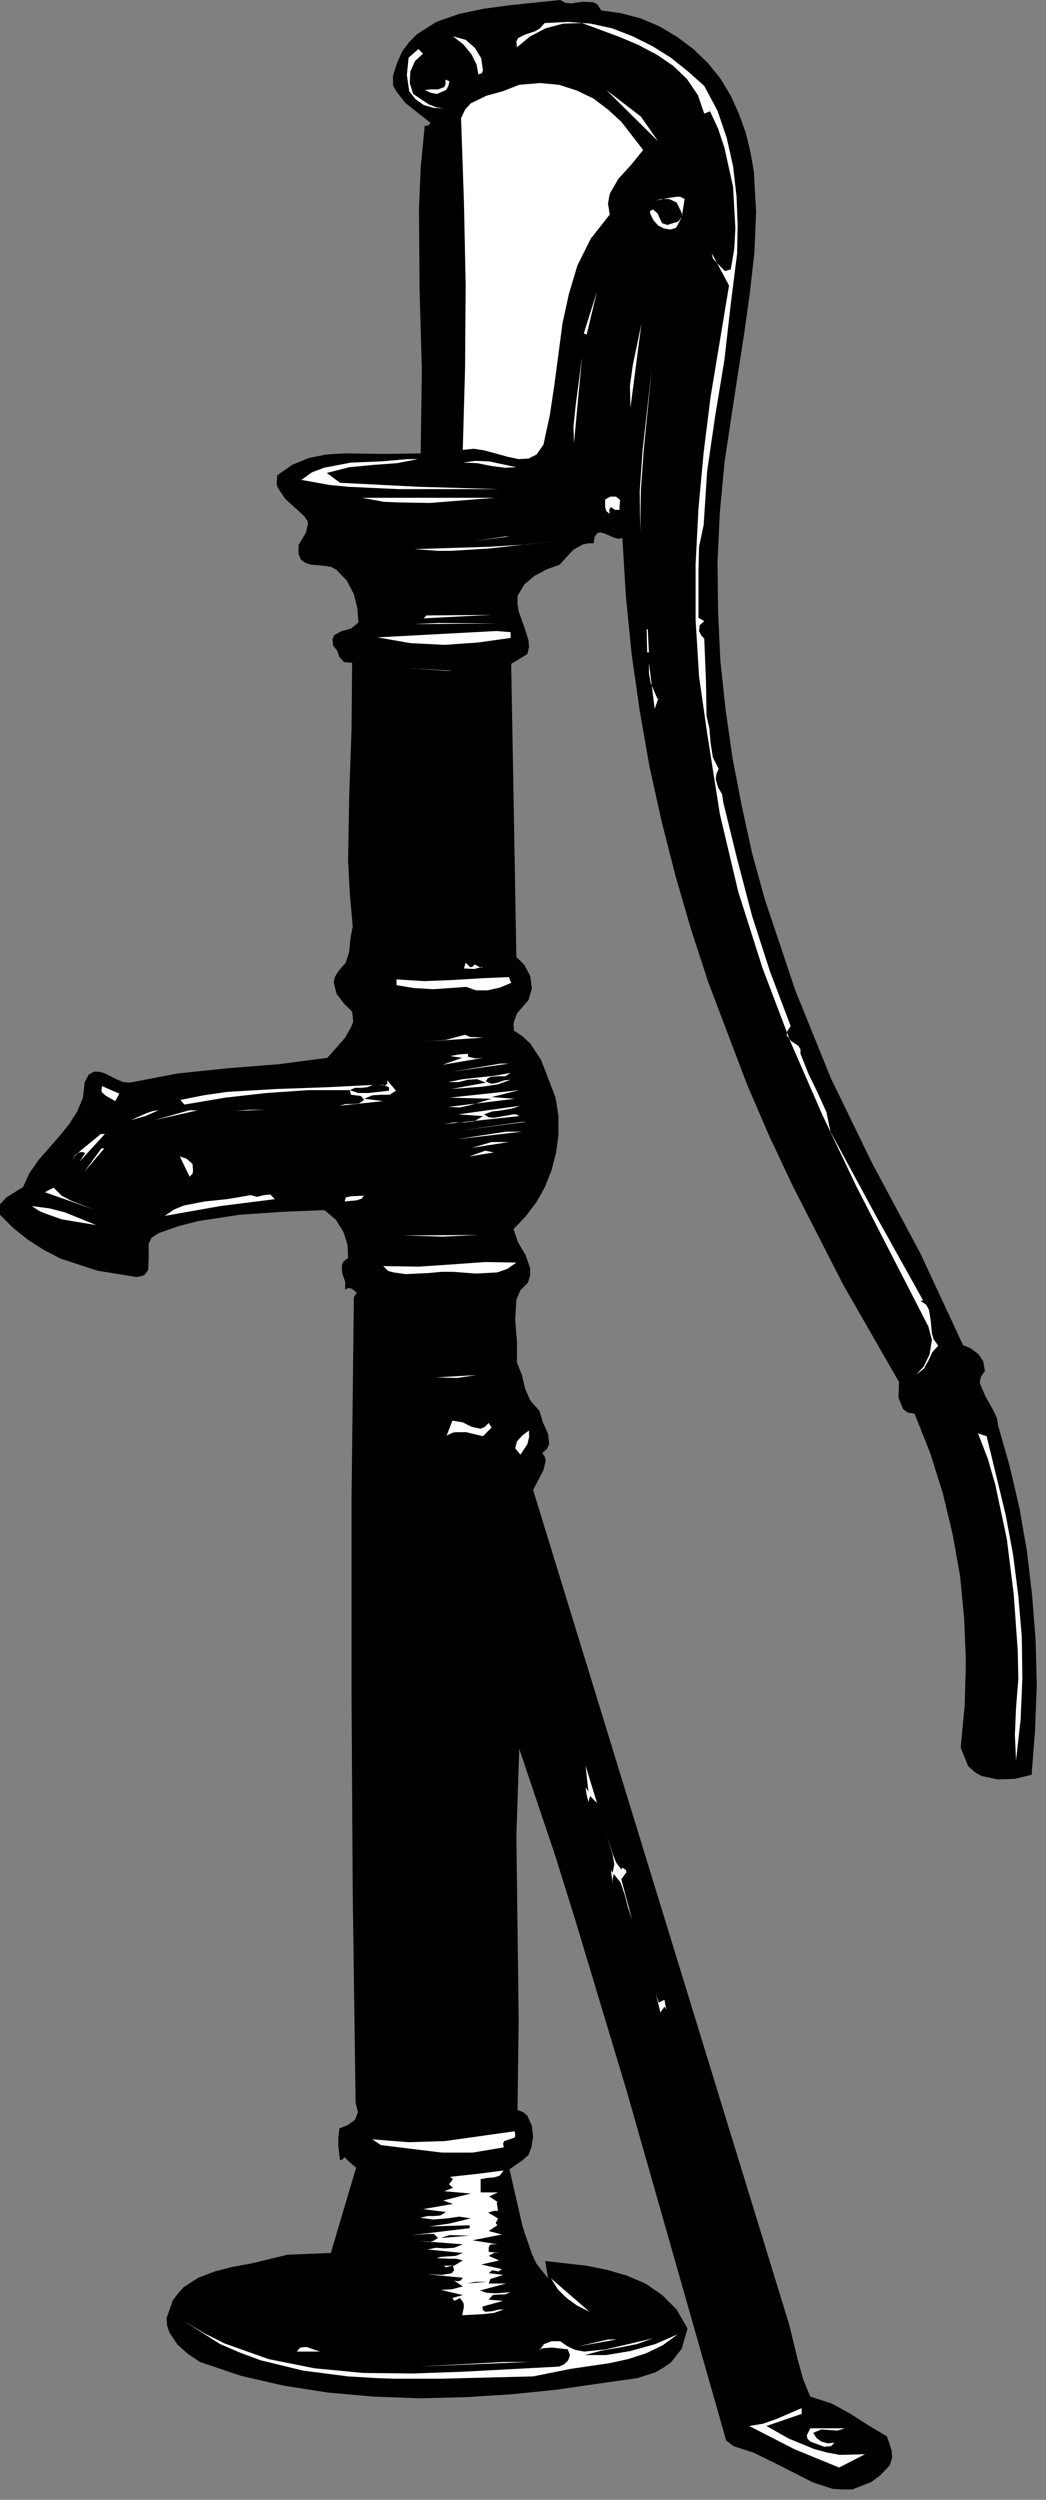 <?xml version="1.0" encoding="UTF-8" standalone="no"?>
<svg
   xmlns:dc="http://purl.org/dc/elements/1.1/"
   xmlns:cc="http://creativecommons.org/ns#"
   xmlns:rdf="http://www.w3.org/1999/02/22-rdf-syntax-ns#"
   xmlns:svg="http://www.w3.org/2000/svg"
   xmlns="http://www.w3.org/2000/svg"
   xmlns:sodipodi="http://sodipodi.sourceforge.net/DTD/sodipodi-0.dtd"
   xmlns:inkscape="http://www.inkscape.org/namespaces/inkscape"
   version="1.0"
   width="31.997mm"
   height="76.429mm"
   id="svg166"
   sodipodi:docname="CC002877.WMF">
  <rect width="100%" height="100%" fill="#808080" stroke="none"/>
  <sodipodi:namedview
     pagecolor="#ffffff"
     bordercolor="#666666"
     borderopacity="1"
     objecttolerance="10"
     gridtolerance="10"
     guidetolerance="10"
     inkscape:pageopacity="0"
     inkscape:pageshadow="2"
     inkscape:window-width="640"
     inkscape:window-height="480"
     id="namedview168" />
  <defs
     id="defs6">
    <clipPath
       clipPathUnits="userSpaceOnUse"
       id="clipWmfPath1">
      <path
         d="M 0,0 L 120.8,0 L 120.8,288.733 L 0,288.733 z"
         id="path2" />
    </clipPath>
    <pattern
       id="WMFhbasepattern"
       patternUnits="userSpaceOnUse"
       width="6"
       height="6"
       x="0"
       y="0" />
  </defs>
  <path
     style="fill:#000000;fill-rule:nonzero;fill-opacity:1;stroke:none;"
     clip-path="url(#clipWmfPath1)"
     d="  M 69.495,1.2   L 71.827,1.533   L 74.092,2.133   L 76.291,3.066   L 78.29,4.266   L 80.156,5.665   L 81.822,7.265   L 83.287,9.065   L 84.487,11.064   L 85.42,13.13   L 86.219,15.33   L 86.752,17.529   L 87.152,19.795   L 87.418,24.461   L 87.219,29.193   L 86.686,33.926   L 86.019,38.658   L 84.62,47.722   L 83.754,53.521   L 83.221,59.253   L 82.954,64.985   L 83.021,70.717   L 83.287,76.382   L 83.887,81.981   L 84.687,87.58   L 85.753,93.112   L 86.952,98.577   L 88.418,103.909   L 91.949,114.44   L 96.08,124.638   L 100.811,134.369   L 106.408,144.833   L 111.339,155.431   L 112.271,155.831   L 113.138,156.497   L 113.671,157.297   L 113.871,158.43   L 113.404,159.097   L 113.271,159.83   L 113.937,161.363   L 114.87,163.029   L 115.27,163.895   L 115.403,164.762   L 116.736,169.428   L 117.868,174.293   L 118.735,179.292   L 119.334,184.424   L 119.734,189.556   L 119.867,194.755   L 119.667,199.954   L 119.268,205.086   L 117.335,205.553   L 115.336,205.619   L 113.471,205.219   L 112.671,204.753   L 111.938,204.086   L 111.072,201.953   L 111.538,196.955   L 111.672,192.022   L 111.472,187.023   L 111.005,182.158   L 110.139,177.292   L 109.007,172.56   L 107.541,167.895   L 105.742,163.362   L 104.942,163.229   L 104.409,162.829   L 103.876,161.496   L 103.943,159.696   L 97.546,148.566   L 91.683,137.102   L 88.951,131.303   L 86.419,125.438   L 81.888,113.507   L 79.889,107.375   L 78.09,101.177   L 76.491,94.911   L 75.092,88.58   L 73.959,82.114   L 73.026,75.583   L 72.36,68.917   L 71.96,62.186   L 71.494,62.252   L 70.961,62.119   L 69.895,61.652   L 69.428,61.519   L 69.095,61.586   L 68.762,61.986   L 68.629,62.786   L 67.963,62.786   L 67.363,62.919   L 66.297,63.519   L 64.698,65.252   L 63.232,65.785   L 61.833,66.518   L 60.633,67.518   L 59.834,68.851   L 59.834,69.784   L 59.967,70.65   L 60.567,72.317   L 61.1,73.983   L 61.166,74.783   L 60.966,75.583   L 59.101,76.716   L 59.7,110.574   L 60.633,111.508   L 61.3,112.774   L 61.499,114.174   L 61.1,115.573   L 59.767,117.106   L 59.434,118.039   L 59.367,118.373   L 59.434,119.106   L 60.433,119.772   L 61.3,120.572   L 62.565,122.505   L 64.231,126.837   L 64.564,128.97   L 64.564,131.103   L 64.298,133.169   L 63.765,135.235   L 63.032,137.102   L 62.032,138.901   L 60.766,140.568   L 59.367,142.034   L 59.9,143.567   L 60.766,145.033   L 61.3,146.566   L 61.3,147.366   L 61.033,148.232   L 60.167,149.099   L 59.7,150.165   L 59.567,152.498   L 59.767,155.031   L 59.767,157.43   L 60.367,158.963   L 60.7,160.43   L 61.3,161.829   L 62.366,163.029   L 62.765,164.362   L 63.365,165.695   L 63.498,166.895   L 63.232,167.428   L 62.699,167.895   L 62.965,168.294   L 63.099,168.761   L 62.832,169.894   L 61.633,172.16   L 91.216,268.538   L 92.282,272.87   L 92.882,275.003   L 93.682,276.936   L 96.147,277.736   L 98.346,278.936   L 100.411,280.269   L 102.543,281.535   L 103.076,283.135   L 103.143,284.001   L 102.877,284.868   L 101.811,286.001   L 100.744,286.8   L 98.546,287.667   L 97.413,287.667   L 96.28,287.6   L 94.015,286.867   L 89.417,284.534   L 87.085,283.401   L 84.82,282.668   L 83.954,282.002   L 72.493,241.744   L 66.497,221.815   L 64.165,214.351   L 60.034,202.087   L 59.7,212.218   L 59.834,222.682   L 59.967,233.346   L 59.834,243.81   L 60.5,244.077   L 60.966,244.477   L 61.499,245.677   L 61.633,246.943   L 61.433,248.143   L 61.1,249.009   L 60.433,249.609   L 58.901,250.675   L 60.433,257.341   L 61.499,260.473   L 62.032,261.606   L 63.365,263.273   L 63.032,261.273   L 67.763,261.806   L 70.095,262.273   L 72.427,262.939   L 74.626,263.872   L 76.558,265.205   L 78.224,266.872   L 79.489,269.071   L 78.823,271.404   L 77.557,273.004   L 76.691,273.604   L 75.758,274.137   L 73.693,274.803   L 68.962,275.47   L 64.364,276.136   L 59.167,276.669   L 53.837,277.003   L 48.507,277.136   L 43.176,276.936   L 37.912,276.47   L 32.782,275.67   L 27.851,274.537   L 23.121,272.937   L 21.721,272.004   L 20.522,270.937   L 19.589,269.538   L 19.323,268.738   L 19.256,267.872   L 19.989,265.805   L 20.589,265.005   L 21.255,264.272   L 22.921,263.206   L 24.853,262.473   L 26.918,261.94   L 29.117,261.54   L 33.248,260.54   L 38.246,260.34   L 41.177,250.476   L 40.444,249.876   L 39.845,249.276   L 39.578,249.542   L 39.312,249.609   L 39.112,248.009   L 39.112,247.01   L 39.245,245.943   L 40.244,245.543   L 41.044,244.943   L 41.377,244.077   L 41.111,242.944   L 40.778,218.55   L 40.644,195.622   L 40.644,173.093   L 40.911,149.899   L 41.244,149.366   L 40.644,148.899   L 40.244,148.832   L 39.911,149.032   L 39.911,148.099   L 39.578,147.166   L 39.512,146.233   L 39.711,145.766   L 40.244,145.366   L 40.178,143.833   L 39.711,142.367   L 38.845,140.967   L 37.513,139.834   L 32.582,140.034   L 27.718,140.368   L 22.921,141.101   L 20.589,141.701   L 18.323,142.5   L 17.524,143.034   L 17.191,143.7   L 17.191,145.366   L 17.124,146.766   L 16.724,147.299   L 16.458,147.433   L 15.791,147.566   L 11.26,146.833   L 6.996,145.433   L 5.064,144.433   L 3.198,143.234   L 1.532,141.901   L 0,140.368   L -0.133,139.701   L 0,139.168   L 0.733,138.368   L 2.665,137.168   L 3.398,135.569   L 4.464,134.036   L 6.863,131.303   L 7.996,129.903   L 8.928,128.437   L 9.595,126.837   L 9.795,125.038   L 10.261,124.171   L 10.861,123.838   L 11.46,123.838   L 12.127,124.038   L 13.593,124.771   L 14.259,125.038   L 14.992,125.104   L 20.589,124.038   L 26.385,123.438   L 32.249,122.972   L 37.846,122.238   L 39.911,119.906   L 40.644,118.573   L 40.844,118.039   L 40.711,116.906   L 39.778,115.973   L 38.912,114.84   L 38.579,113.507   L 38.712,112.907   L 39.112,112.241   L 39.978,111.241   L 40.378,109.975   L 40.511,108.508   L 40.778,107.042   L 40.444,103.243   L 40.244,99.444   L 40.378,91.845   L 40.644,84.181   L 40.711,76.582   L 39.778,76.516   L 39.245,75.916   L 38.979,75.183   L 38.512,74.583   L 38.445,73.85   L 38.645,73.383   L 39.512,72.917   L 40.578,72.65   L 41.444,71.917   L 41.311,70.25   L 40.911,68.651   L 40.111,67.118   L 38.912,65.851   L 38.312,65.518   L 37.513,65.385   L 35.98,65.252   L 35.314,65.052   L 34.781,64.652   L 34.514,63.985   L 34.514,62.985   L 35.38,61.519   L 35.58,60.586   L 35.58,60.253   L 35.181,59.653   L 32.982,57.653   L 32.182,56.454   L 31.982,55.987   L 32.049,54.921   L 33.781,53.721   L 35.714,52.921   L 37.713,52.521   L 39.911,52.388   L 44.309,52.455   L 48.64,52.388   L 48.773,42.723   L 48.507,33.392   L 48.44,24.061   L 48.64,19.329   L 49.106,14.53   L 49.506,14.53   L 49.773,14.197   L 46.907,11.931   L 45.841,10.598   L 45.508,9.998   L 45.442,9.864   L 45.442,8.731   L 45.908,7.265   L 46.508,5.932   L 47.307,4.866   L 48.24,3.932   L 50.439,2.533   L 53.104,1.6   L 55.969,1   L 58.967,0.6   L 64.764,0   L 65.364,0.333   L 66.03,0.4   L 67.363,0.2   L 68.629,0.267   L 69.095,0.533   L 69.495,1.2  z "
     id="path8" />
  <path
     style="fill:#ffffff;fill-rule:nonzero;fill-opacity:1;stroke:none;"
     clip-path="url(#clipWmfPath1)"
     d="  M 81.422,9.931   L 82.954,12.797   L 84.02,15.93   L 84.753,19.196   L 85.153,22.661   L 85.286,25.994   L 85.22,29.327   L 84.487,35.125   L 83.754,41.59   L 82.688,48.056   L 81.755,54.454   L 81.355,60.653   L 80.822,63.185   L 80.755,65.918   L 80.755,71.384   L 81.422,71.783   L 80.889,72.25   L 80.822,72.917   L 81.089,73.45   L 81.422,73.783   L 81.622,78.715   L 81.688,82.714   L 82.021,84.181   L 82.155,85.847   L 82.421,87.513   L 83.088,88.846   L 82.821,89.446   L 82.754,90.046   L 83.021,90.979   L 83.487,91.779   L 83.621,92.712   L 85.22,99.244   L 86.952,105.842   L 89.018,112.241   L 91.416,118.573   L 91.016,119.172   L 90.95,119.639   L 91.483,120.306   L 92.282,120.839   L 92.549,121.239   L 92.549,121.772   L 93.482,124.105   L 94.548,126.304   L 95.547,128.504   L 96.014,130.77   L 101.277,140.501   L 106.741,150.299   L 106.408,150.299   L 107.074,150.765   L 107.407,151.365   L 107.607,152.631   L 107.741,154.098   L 107.94,154.764   L 108.474,155.497   L 107.807,156.231   L 107.341,157.23   L 106.808,158.163   L 105.942,158.83   L 106.808,157.897   L 107.474,156.497   L 107.741,154.831   L 107.341,153.298   L 99.012,137.102   L 95.081,128.837   L 91.416,120.439   L 88.151,111.841   L 85.353,103.043   L 83.221,94.045   L 81.755,84.714   L 80.822,78.182   L 80.422,71.65   L 80.422,65.185   L 80.755,58.72   L 81.355,52.255   L 82.155,45.856   L 84.287,32.992   L 82.288,29.26   L 82.421,29.86   L 82.888,30.393   L 83.82,31.326   L 84.487,31.126   L 84.887,28.793   L 85.02,26.394   L 84.753,21.595   L 83.754,17.063   L 83.021,14.863   L 82.088,12.864   L 81.422,13.13   L 80.689,10.997   L 79.423,9.131   L 77.824,7.598   L 75.958,6.332   L 73.826,5.199   L 71.627,4.266   L 67.296,2.666   L 65.097,2.733   L 63.099,3.266   L 61.3,4.199   L 59.767,5.465   L 59.7,4.799   L 59.9,4.399   L 60.7,3.999   L 61.899,3.599   L 62.432,3.266   L 62.965,2.666   L 65.697,2.533   L 68.296,2.733   L 70.761,3.266   L 73.16,4.199   L 75.425,5.332   L 77.557,6.665   L 79.556,8.265   L 81.422,9.931  z "
     id="path10" />
  <path
     style="fill:#ffffff;fill-rule:nonzero;fill-opacity:1;stroke:none;"
     clip-path="url(#clipWmfPath1)"
     d="  M 55.836,8.131   L 55.703,8.465   L 55.303,8.598   L 55.103,7.465   L 54.503,6.265   L 53.57,5.132   L 52.371,4.199   L 53.837,4.599   L 54.903,5.532   L 55.636,6.732   L 55.836,8.131  z "
     id="path12" />
  <path
     style="fill:#ffffff;fill-rule:nonzero;fill-opacity:1;stroke:none;"
     clip-path="url(#clipWmfPath1)"
     d="  M 48.906,6.199   L 47.974,7.065   L 47.441,8.265   L 47.374,9.598   L 47.774,10.864   L 49.573,12.064   L 50.439,12.397   L 51.305,12.53   L 50.106,12.464   L 48.973,12.131   L 48.04,11.464   L 47.307,10.531   L 47.041,8.665   L 47.241,6.665   L 48.373,5.665   L 48.906,6.199  z "
     id="path14" />
  <path
     style="fill:#ffffff;fill-rule:nonzero;fill-opacity:1;stroke:none;"
     clip-path="url(#clipWmfPath1)"
     d="  M 51.971,9.398   L 51.838,9.931   L 51.572,10.398   L 50.505,10.864   L 49.839,10.731   L 49.106,10.398   L 49.773,10.331   L 50.639,10.331   L 51.372,10.064   L 51.505,9.731   L 51.505,9.198   L 51.971,9.398  z "
     id="path16" />
  <path
     style="fill:#ffffff;fill-rule:nonzero;fill-opacity:1;stroke:none;"
     clip-path="url(#clipWmfPath1)"
     d="  M 74.359,17.329   L 72.96,19.062   L 71.494,20.662   L 70.494,22.395   L 70.295,23.528   L 70.494,24.794   L 68.296,27.594   L 66.763,30.66   L 65.764,33.992   L 65.031,37.391   L 64.098,44.456   L 63.565,47.989   L 62.832,51.388   L 62.032,52.521   L 61.1,52.988   L 59.967,53.054   L 58.701,52.788   L 56.036,52.055   L 54.77,51.855   L 53.504,51.988   L 53.77,42.457   L 53.837,32.859   L 53.637,23.261   L 53.304,13.664   L 53.77,12.664   L 54.437,11.931   L 56.236,11.064   L 58.168,10.531   L 60.034,9.798   L 62.432,9.598   L 64.631,9.798   L 66.697,10.464   L 68.629,11.397   L 70.295,12.664   L 71.827,14.063   L 74.359,17.329  z "
     id="path18" />
  <path
     style="fill:#ffffff;fill-rule:nonzero;fill-opacity:1;stroke:none;"
     clip-path="url(#clipWmfPath1)"
     d="  M 76.091,16.33   L 70.095,10.398   L 74.092,13.464   L 76.091,16.33  z "
     id="path20" />
  <path
     style="fill:#ffffff;fill-rule:nonzero;fill-opacity:1;stroke:none;"
     clip-path="url(#clipWmfPath1)"
     d="  M 79.156,22.995   L 78.823,25.061   L 78.357,25.994   L 78.157,26.327   L 77.491,26.527   L 76.758,26.394   L 76.091,26.061   L 75.558,25.461   L 75.159,24.661   L 75.159,24.394   L 75.492,24.194   L 76.025,24.661   L 76.291,25.261   L 76.558,25.794   L 77.157,25.994   L 78.423,25.594   L 78.823,25.061   L 78.89,24.861   L 78.69,24.328   L 78.224,23.395   L 77.357,22.995   L 76.425,22.995   L 75.692,23.195   L 77.357,22.861   L 78.29,22.728   L 78.623,22.728   L 79.156,22.995  z "
     id="path22" />
  <path
     style="fill:#ffffff;fill-rule:nonzero;fill-opacity:1;stroke:none;"
     clip-path="url(#clipWmfPath1)"
     d="  M 67.829,38.658   L 67.496,38.524   L 69.029,33.659   L 67.829,38.658  z "
     id="path24" />
  <path
     style="fill:#ffffff;fill-rule:nonzero;fill-opacity:1;stroke:none;"
     clip-path="url(#clipWmfPath1)"
     d="  M 69.162,36.458   L 68.496,39.857   L 69.162,36.458  z "
     id="path26" />
  <path
     style="fill:#ffffff;fill-rule:nonzero;fill-opacity:1;stroke:none;"
     clip-path="url(#clipWmfPath1)"
     d="  M 76.491,36.392   L 75.825,40.057   L 76.491,36.392  z "
     id="path28" />
  <path
     style="fill:#ffffff;fill-rule:nonzero;fill-opacity:1;stroke:none;"
     clip-path="url(#clipWmfPath1)"
     d="  M 72.893,47.122   L 72.826,44.59   L 73.16,42.19   L 74.159,37.391   L 72.893,47.122  z "
     id="path30" />
  <path
     style="fill:#ffffff;fill-rule:nonzero;fill-opacity:1;stroke:none;"
     clip-path="url(#clipWmfPath1)"
     d="  M 66.363,51.188   L 66.297,49.322   L 66.563,46.789   L 67.296,41.19   L 66.363,51.188  z "
     id="path32" />
  <path
     style="fill:#ffffff;fill-rule:nonzero;fill-opacity:1;stroke:none;"
     clip-path="url(#clipWmfPath1)"
     d="  M 67.829,42.657   L 67.363,51.188   L 67.829,42.657  z "
     id="path34" />
  <path
     style="fill:#ffffff;fill-rule:nonzero;fill-opacity:1;stroke:none;"
     clip-path="url(#clipWmfPath1)"
     d="  M 74.026,61.519   L 73.959,56.787   L 74.292,52.055   L 75.358,42.59   L 74.426,51.988   L 74.092,56.654   L 74.026,61.519  z "
     id="path36" />
  <path
     style="fill:#ffffff;fill-rule:nonzero;fill-opacity:1;stroke:none;"
     clip-path="url(#clipWmfPath1)"
     d="  M 76.358,43.123   L 75.891,46.456   L 76.358,43.123  z "
     id="path38" />
  <path
     style="fill:#ffffff;fill-rule:nonzero;fill-opacity:1;stroke:none;"
     clip-path="url(#clipWmfPath1)"
     d="  M 48.307,53.054   L 45.908,53.521   L 43.176,53.721   L 40.378,53.988   L 37.779,54.654   L 39.312,55.787   L 48.44,56.254   L 57.768,56.52   L 46.041,56.52   L 40.311,56.254   L 38.179,56.054   L 34.847,55.454   L 36.047,54.587   L 37.446,54.054   L 40.578,53.454   L 43.976,53.321   L 47.107,53.054   L 48.307,53.054  z "
     id="path40" />
  <path
     style="fill:#ffffff;fill-rule:nonzero;fill-opacity:1;stroke:none;"
     clip-path="url(#clipWmfPath1)"
     d="  M 59.7,53.988   L 58.434,54.054   L 56.835,53.854   L 55.17,53.521   L 53.504,53.454   L 54.97,53.254   L 56.569,53.321   L 59.7,53.988  z "
     id="path42" />
  <path
     style="fill:#ffffff;fill-rule:nonzero;fill-opacity:1;stroke:none;"
     clip-path="url(#clipWmfPath1)"
     d="  M 57.235,57.52   L 49.706,58.12   L 45.841,58.053   L 44.376,57.987   L 41.844,57.52   L 57.235,57.52  z "
     id="path44" />
  <path
     style="fill:#ffffff;fill-rule:nonzero;fill-opacity:1;stroke:none;"
     clip-path="url(#clipWmfPath1)"
     d="  M 71.627,58.586   L 71.627,58.92   L 71.094,58.92   L 70.628,58.586   L 70.428,58.92   L 70.494,59.386   L 70.095,59.053   L 69.961,58.586   L 69.961,57.72   L 70.561,57.387   L 71.227,57.387   L 71.694,57.787   L 71.627,58.586  z "
     id="path46" />
  <path
     style="fill:#ffffff;fill-rule:nonzero;fill-opacity:1;stroke:none;"
     clip-path="url(#clipWmfPath1)"
     d="  M 54.903,62.519   L 58.434,61.986   L 58.901,61.986   L 54.903,62.519  z "
     id="path48" />
  <path
     style="fill:#ffffff;fill-rule:nonzero;fill-opacity:1;stroke:none;"
     clip-path="url(#clipWmfPath1)"
     d="  M 64.964,62.452   L 56.502,63.385   L 52.171,63.652   L 50.572,63.652   L 47.907,63.452   L 56.502,63.185   L 60.833,62.919   L 64.964,62.452  z "
     id="path50" />
  <path
     style="fill:#ffffff;fill-rule:nonzero;fill-opacity:1;stroke:none;"
     clip-path="url(#clipWmfPath1)"
     d="  M 50.839,70.117   L 56.302,70.05   L 50.839,70.117  z "
     id="path52" />
  <path
     style="fill:#ffffff;fill-rule:nonzero;fill-opacity:1;stroke:none;"
     clip-path="url(#clipWmfPath1)"
     d="  M 48.973,71.45   L 49.306,71.117   L 56.835,71.05   L 48.973,71.45  z "
     id="path54" />
  <path
     style="fill:#ffffff;fill-rule:nonzero;fill-opacity:1;stroke:none;"
     clip-path="url(#clipWmfPath1)"
     d="  M 47.774,72.117   L 50.639,71.983   L 57.502,72.05   L 47.774,72.117  z "
     id="path56" />
  <path
     style="fill:#ffffff;fill-rule:nonzero;fill-opacity:1;stroke:none;"
     clip-path="url(#clipWmfPath1)"
     d="  M 59.034,73.716   L 55.236,74.25   L 51.372,74.516   L 47.441,74.316   L 43.643,73.65   L 57.368,72.917   L 59.034,73.05   L 59.034,73.716  z "
     id="path58" />
  <path
     style="fill:#ffffff;fill-rule:nonzero;fill-opacity:1;stroke:none;"
     clip-path="url(#clipWmfPath1)"
     d="  M 74.759,72.717   L 74.892,72.717   L 75.025,75.383   L 74.825,75.383   L 74.759,72.717  z "
     id="path60" />
  <path
     style="fill:#ffffff;fill-rule:nonzero;fill-opacity:1;stroke:none;"
     clip-path="url(#clipWmfPath1)"
     d="  M 76.025,80.781   L 76.158,80.581   L 75.692,81.914   L 75.025,76.582   L 75.025,77.782   L 75.225,78.915   L 76.025,80.781  z "
     id="path62" />
  <path
     style="fill:#ffffff;fill-rule:nonzero;fill-opacity:1;stroke:none;"
     clip-path="url(#clipWmfPath1)"
     d="  M 52.371,77.515   L 46.907,77.182   L 51.705,77.515   L 52.371,77.515  z "
     id="path64" />
  <path
     style="fill:#ffffff;fill-rule:nonzero;fill-opacity:1;stroke:none;"
     clip-path="url(#clipWmfPath1)"
     d="  M 76.025,83.581   L 76.758,88.313   L 76.025,83.581  z "
     id="path66" />
  <path
     style="fill:#ffffff;fill-rule:nonzero;fill-opacity:1;stroke:none;"
     clip-path="url(#clipWmfPath1)"
     d="  M 77.291,90.312   L 77.624,92.445   L 77.291,90.312  z "
     id="path68" />
  <path
     style="fill:#ffffff;fill-rule:nonzero;fill-opacity:1;stroke:none;"
     clip-path="url(#clipWmfPath1)"
     d="  M 54.637,111.708   L 54.903,111.441   L 55.236,111.641   L 55.636,111.841   L 55.836,111.708   L 54.836,111.974   L 53.637,111.907   L 53.837,111.241   L 54.17,111.574   L 54.37,111.774   L 54.637,111.708  z "
     id="path70" />
  <path
     style="fill:#ffffff;fill-rule:nonzero;fill-opacity:1;stroke:none;"
     clip-path="url(#clipWmfPath1)"
     d="  M 59.101,113.574   L 57.835,114.107   L 56.369,114.44   L 55.036,114.44   L 53.904,114.04   L 50.106,114.307   L 47.84,114.174   L 45.841,113.84   L 45.841,113.174   L 49.04,113.374   L 52.371,113.241   L 55.703,113.041   L 58.834,112.907   L 59.101,113.574  z "
     id="path72" />
  <path
     style="fill:#ffffff;fill-rule:nonzero;fill-opacity:1;stroke:none;"
     clip-path="url(#clipWmfPath1)"
     d="  M 48.906,120.372   L 51.505,120.172   L 53.77,119.572   L 54.37,119.839   L 54.836,119.839   L 55.902,119.906   L 48.906,120.372  z "
     id="path74" />
  <path
     style="fill:#ffffff;fill-rule:nonzero;fill-opacity:1;stroke:none;"
     clip-path="url(#clipWmfPath1)"
     d="  M 54.103,122.105   L 54.97,122.305   L 55.902,122.238   L 51.172,123.038   L 53.437,122.238   L 52.038,122.038   L 53.104,121.839   L 54.103,121.772   L 54.103,122.105  z "
     id="path76" />
  <path
     style="fill:#ffffff;fill-rule:nonzero;fill-opacity:1;stroke:none;"
     clip-path="url(#clipWmfPath1)"
     d="  M 52.304,123.838   L 57.835,122.905   L 58.834,122.905   L 52.304,123.838  z "
     id="path78" />
  <path
     style="fill:#ffffff;fill-rule:nonzero;fill-opacity:1;stroke:none;"
     clip-path="url(#clipWmfPath1)"
     d="  M 59.034,123.971   L 58.434,124.371   L 57.502,124.371   L 56.702,124.438   L 56.369,124.638   L 56.169,124.971   L 56.835,125.238   L 57.568,125.104   L 58.301,124.838   L 59.034,124.771   L 57.568,125.304   L 55.769,125.571   L 52.171,125.838   L 56.169,125.104   L 55.17,124.705   L 54.103,124.771   L 53.037,125.038   L 51.838,125.038   L 53.504,124.705   L 55.303,124.505   L 57.235,124.305   L 59.034,123.971  z "
     id="path80" />
  <path
     style="fill:#ffffff;fill-rule:nonzero;fill-opacity:1;stroke:none;"
     clip-path="url(#clipWmfPath1)"
     d="  M 45.775,126.038   L 45.042,126.504   L 44.042,126.504   L 43.043,126.571   L 42.11,126.971   L 44.309,127.237   L 39.245,127.771   L 39.978,127.571   L 40.778,127.571   L 41.51,127.504   L 42.11,127.104   L 41.71,126.637   L 41.111,126.571   L 40.578,126.504   L 40.444,125.971   L 35.647,125.971   L 30.783,126.304   L 26.052,126.837   L 21.322,127.637   L 20.855,127.104   L 23.52,126.571   L 26.252,126.171   L 31.982,125.838   L 37.713,125.638   L 43.11,125.371   L 42.443,125.638   L 41.777,125.704   L 41.044,125.704   L 40.444,125.971   L 41.444,126.304   L 42.577,126.304   L 44.975,126.038   L 44.975,125.638   L 44.309,125.371   L 43.776,125.371   L 44.509,125.438   L 44.775,125.238   L 44.775,124.838   L 45.775,126.038  z "
     id="path82" />
  <path
     style="fill:#ffffff;fill-rule:nonzero;fill-opacity:1;stroke:none;"
     clip-path="url(#clipWmfPath1)"
     d="  M 13.326,127.237   L 12.26,126.637   L 11.793,126.238   L 11.727,126.038   L 11.793,125.504   L 13.792,126.371   L 13.326,127.237  z "
     id="path84" />
  <path
     style="fill:#ffffff;fill-rule:nonzero;fill-opacity:1;stroke:none;"
     clip-path="url(#clipWmfPath1)"
     d="  M 56.835,126.771   L 59.501,126.971   L 51.838,127.904   L 53.171,127.97   L 54.37,127.704   L 56.835,126.971   L 51.971,126.837   L 55.703,126.437   L 60.034,125.971   L 56.835,126.771  z "
     id="path86" />
  <path
     style="fill:#ffffff;fill-rule:nonzero;fill-opacity:1;stroke:none;"
     clip-path="url(#clipWmfPath1)"
     d="  M 60.167,127.771   L 59.167,128.104   L 58.035,128.304   L 56.902,128.437   L 55.969,128.77   L 56.502,129.104   L 57.035,129.17   L 58.235,128.97   L 59.301,128.77   L 59.7,128.77   L 60.034,128.97   L 51.305,129.903   L 52.438,129.703   L 53.704,129.703   L 54.836,129.57   L 55.836,128.97   L 52.971,128.77   L 60.167,127.771  z "
     id="path88" />
  <path
     style="fill:#ffffff;fill-rule:nonzero;fill-opacity:1;stroke:none;"
     clip-path="url(#clipWmfPath1)"
     d="  M 18.323,128.304   L 16.791,128.97   L 15.125,129.437   L 16.924,128.637   L 17.724,128.37   L 18.323,128.304  z "
     id="path90" />
  <path
     style="fill:#ffffff;fill-rule:nonzero;fill-opacity:1;stroke:none;"
     clip-path="url(#clipWmfPath1)"
     d="  M 17.857,129.437   L 21.855,128.304   L 22.854,128.304   L 17.857,129.437  z "
     id="path92" />
  <path
     style="fill:#ffffff;fill-rule:nonzero;fill-opacity:1;stroke:none;"
     clip-path="url(#clipWmfPath1)"
     d="  M 27.185,128.37   L 28.717,128.237   L 30.716,128.237   L 27.185,128.37  z "
     id="path94" />
  <path
     style="fill:#ffffff;fill-rule:nonzero;fill-opacity:1;stroke:none;"
     clip-path="url(#clipWmfPath1)"
     d="  M 53.171,130.637   L 60.367,129.637   L 60.833,129.637   L 53.171,130.637  z "
     id="path96" />
  <path
     style="fill:#ffffff;fill-rule:nonzero;fill-opacity:1;stroke:none;"
     clip-path="url(#clipWmfPath1)"
     d="  M 9.195,134.236   L 9.861,133.236   L 9.461,133.103   L 8.995,133.236   L 8.595,133.569   L 8.395,134.036   L 8.595,133.636   L 9.461,132.836   L 11.66,131.036   L 12.127,131.036   L 9.195,134.236  z "
     id="path98" />
  <path
     style="fill:#ffffff;fill-rule:nonzero;fill-opacity:1;stroke:none;"
     clip-path="url(#clipWmfPath1)"
     d="  M 52.838,131.636   L 58.501,130.77   L 60.367,130.77   L 52.838,131.636  z "
     id="path100" />
  <path
     style="fill:#ffffff;fill-rule:nonzero;fill-opacity:1;stroke:none;"
     clip-path="url(#clipWmfPath1)"
     d="  M 54.57,132.636   L 56.835,131.97   L 58.834,131.97   L 54.57,132.636  z "
     id="path102" />
  <path
     style="fill:#ffffff;fill-rule:nonzero;fill-opacity:1;stroke:none;"
     clip-path="url(#clipWmfPath1)"
     d="  M 9.728,135.435   L 11.727,132.703   L 12.06,132.703   L 9.728,135.435  z "
     id="path104" />
  <path
     style="fill:#ffffff;fill-rule:nonzero;fill-opacity:1;stroke:none;"
     clip-path="url(#clipWmfPath1)"
     d="  M 54.237,133.636   L 56.102,132.969   L 57.102,133.169   L 54.237,133.636  z "
     id="path106" />
  <path
     style="fill:#ffffff;fill-rule:nonzero;fill-opacity:1;stroke:none;"
     clip-path="url(#clipWmfPath1)"
     d="  M 22.254,134.502   L 22.321,135.302   L 22.254,135.635   L 21.921,135.969   L 20.789,133.636   L 21.588,133.902   L 22.254,134.502  z "
     id="path108" />
  <path
     style="fill:#ffffff;fill-rule:nonzero;fill-opacity:1;stroke:none;"
     clip-path="url(#clipWmfPath1)"
     d="  M 10.861,139.768   L 5.197,137.768   L 6.197,137.235   L 7.129,138.168   L 8.262,138.768   L 10.861,139.768  z "
     id="path110" />
  <path
     style="fill:#ffffff;fill-rule:nonzero;fill-opacity:1;stroke:none;"
     clip-path="url(#clipWmfPath1)"
     d="  M 31.782,138.568   L 25.453,139.368   L 19.056,140.501   L 20.122,139.768   L 21.255,139.301   L 23.654,138.835   L 26.252,138.568   L 28.984,138.101   L 29.717,138.301   L 30.517,138.101   L 31.249,138.035   L 31.782,138.568  z "
     id="path112" />
  <path
     style="fill:#ffffff;fill-rule:nonzero;fill-opacity:1;stroke:none;"
     clip-path="url(#clipWmfPath1)"
     d="  M 42.043,138.168   L 41.844,138.501   L 41.244,138.701   L 39.845,138.835   L 39.978,138.368   L 40.578,138.235   L 42.043,138.168  z "
     id="path114" />
  <path
     style="fill:#ffffff;fill-rule:nonzero;fill-opacity:1;stroke:none;"
     clip-path="url(#clipWmfPath1)"
     d="  M 11.127,141.567   L 7.129,140.901   L 5.264,140.234   L 4.597,139.968   L 3.665,139.368   L 5.73,139.634   L 7.529,140.101   L 11.127,141.567  z "
     id="path116" />
  <path
     style="fill:#ffffff;fill-rule:nonzero;fill-opacity:1;stroke:none;"
     clip-path="url(#clipWmfPath1)"
     d="  M 55.303,142.7   L 51.172,142.9   L 46.641,142.767   L 55.303,142.7  z "
     id="path118" />
  <path
     style="fill:#ffffff;fill-rule:nonzero;fill-opacity:1;stroke:none;"
     clip-path="url(#clipWmfPath1)"
     d="  M 59.7,145.9   L 58.634,146.633   L 57.502,147.033   L 55.036,147.166   L 52.371,146.966   L 51.039,146.966   L 49.639,147.099   L 46.907,147.233   L 45.508,147.033   L 44.975,146.899   L 44.842,146.833   L 44.309,146.3   L 48.44,146.366   L 52.371,146.1   L 56.102,145.833   L 59.7,145.9  z "
     id="path120" />
  <path
     style="fill:#ffffff;fill-rule:nonzero;fill-opacity:1;stroke:none;"
     clip-path="url(#clipWmfPath1)"
     d="  M 55.103,158.897   L 52.838,159.23   L 50.372,159.163   L 55.103,158.897  z "
     id="path122" />
  <path
     style="fill:#ffffff;fill-rule:nonzero;fill-opacity:1;stroke:none;"
     clip-path="url(#clipWmfPath1)"
     d="  M 56.502,164.429   L 56.835,164.962   L 55.836,165.962   L 53.904,165.495   L 52.704,165.495   L 52.304,165.562   L 51.638,165.895   L 52.304,164.162   L 53.504,164.362   L 54.57,164.895   L 55.569,165.095   L 56.036,164.895   L 56.502,164.429  z "
     id="path124" />
  <path
     style="fill:#ffffff;fill-rule:nonzero;fill-opacity:1;stroke:none;"
     clip-path="url(#clipWmfPath1)"
     d="  M 60.167,168.095   L 59.567,167.361   L 59.767,166.562   L 60.367,165.895   L 61.166,165.295   L 61.166,166.095   L 60.966,166.895   L 60.167,168.095  z "
     id="path126" />
  <path
     style="fill:#ffffff;fill-rule:nonzero;fill-opacity:1;stroke:none;"
     clip-path="url(#clipWmfPath1)"
     d="  M 114.07,165.962   L 116.269,175.026   L 117.135,179.692   L 117.735,184.424   L 118.135,189.156   L 118.201,193.889   L 118.002,198.687   L 117.469,203.42   L 117.335,200.487   L 117.469,197.354   L 117.735,194.022   L 117.668,190.756   L 117.202,184.224   L 116.402,177.826   L 115.07,171.56   L 114.204,168.561   L 113.071,165.628   L 114.07,165.962  z "
     id="path128" />
  <path
     style="fill:#ffffff;fill-rule:nonzero;fill-opacity:1;stroke:none;"
     clip-path="url(#clipWmfPath1)"
     d="  M 68.229,207.552   L 68.029,208.219   L 67.829,207.419   L 67.696,206.552   L 68.029,207.019   L 67.696,204.02   L 69.029,208.352   L 68.229,207.552  z "
     id="path130" />
  <path
     style="fill:#ffffff;fill-rule:nonzero;fill-opacity:1;stroke:none;"
     clip-path="url(#clipWmfPath1)"
     d="  M 69.295,208.885   L 69.961,211.551   L 69.295,208.885  z "
     id="path132" />
  <path
     style="fill:#ffffff;fill-rule:nonzero;fill-opacity:1;stroke:none;"
     clip-path="url(#clipWmfPath1)"
     d="  M 71.827,216.017   L 71.96,215.817   L 72.36,216.083   L 72.427,216.35   L 71.827,217.15   L 73.093,221.882   L 72.627,220.482   L 72.227,218.949   L 71.76,217.55   L 70.961,216.55   L 70.828,217.083   L 70.828,217.616   L 70.628,216.083   L 70.828,216.417   L 71.027,215.417   L 70.828,214.351   L 70.161,212.084   L 70.828,214.217   L 71.227,215.217   L 71.827,216.017  z "
     id="path134" />
  <path
     style="fill:#ffffff;fill-rule:nonzero;fill-opacity:1;stroke:none;"
     clip-path="url(#clipWmfPath1)"
     d="  M 76.824,231.08   L 77.024,232.213   L 76.824,231.88   L 76.358,232.546   L 75.825,230.413   L 76.158,231.413   L 76.824,231.08  z "
     id="path136" />
  <path
     style="fill:#ffffff;fill-rule:nonzero;fill-opacity:1;stroke:none;"
     clip-path="url(#clipWmfPath1)"
     d="  M 59.501,246.276   L 59.567,246.743   L 59.501,247.01   L 58.901,247.21   L 58.301,247.41   L 58.168,247.676   L 58.235,248.143   L 54.637,248.743   L 51.105,248.743   L 44.042,247.876   L 43.043,247.21   L 47.241,247.543   L 51.438,247.41   L 59.501,246.276  z "
     id="path138" />
  <path
     style="fill:#ffffff;fill-rule:nonzero;fill-opacity:1;stroke:none;"
     clip-path="url(#clipWmfPath1)"
     d="  M 58.235,250.809   L 57.768,251.409   L 57.102,251.609   L 56.302,251.675   L 55.569,251.809   L 55.569,253.342   L 57.568,253.342   L 56.569,253.808   L 57.568,254.475   L 57.435,254.475   L 57.568,255.474   L 57.102,255.474   L 56.436,255.674   L 57.568,256.341   L 57.435,256.674   L 57.302,256.874   L 57.502,257.141   L 56.502,257.807   L 58.035,258.207   L 54.637,258.874   L 57.502,259.34   L 56.902,259.34   L 56.635,259.407   L 56.502,259.673   L 56.502,260.207   L 57.702,260.34   L 57.102,260.34   L 56.502,260.673   L 57.702,261.206   L 55.636,261.673   L 58.035,262.206   L 57.635,262.473   L 57.302,262.406   L 56.902,262.339   L 56.502,262.673   L 58.168,262.873   L 57.168,263.206   L 56.702,263.339   L 56.502,263.872   L 58.501,263.872   L 55.503,264.672   L 56.236,264.939   L 57.302,265.005   L 59.034,264.872   L 58.368,265.139   L 57.635,265.139   L 56.969,265.205   L 56.502,265.739   L 58.168,265.872   L 55.769,266.538   L 55.836,266.938   L 56.102,267.138   L 56.902,267.072   L 57.702,266.872   L 58.235,266.872   L 57.102,267.272   L 55.902,267.405   L 53.437,267.538   L 53.637,266.538   L 53.57,266.072   L 53.171,265.539   L 52.838,265.739   L 52.504,265.872   L 52.304,265.539   L 53.504,265.205   L 50.972,264.606   L 52.238,264.539   L 53.504,264.206   L 52.504,263.539   L 52.904,263.606   L 53.237,263.539   L 53.504,263.206   L 49.439,262.806   L 51.105,262.873   L 51.905,262.739   L 52.238,262.673   L 52.504,262.339   L 52.371,261.806   L 52.038,261.873   L 51.572,262.006   L 51.305,261.806   L 52.504,261.806   L 53.504,261.206   L 52.771,261.006   L 52.038,261.006   L 50.505,260.94   L 50.905,260.806   L 51.705,260.74   L 52.704,260.673   L 53.504,260.34   L 49.439,259.94   L 50.372,259.74   L 51.438,259.807   L 52.504,259.74   L 53.504,259.34   L 48.307,258.94   L 49.573,259.074   L 50.106,258.94   L 50.639,258.607   L 50.172,258.14   L 49.439,258.14   L 47.64,258.274   L 54.303,257.474   L 54.303,257.141   L 49.639,257.274   L 51.971,256.941   L 54.437,256.341   L 53.104,256.141   L 51.705,256.341   L 50.106,256.474   L 48.573,256.274   L 49.439,256.074   L 50.172,256.074   L 50.905,256.008   L 51.572,255.608   L 48.906,255.274   L 52.371,254.675   L 51.238,254.275   L 54.437,253.475   L 51.372,253.208   L 52.371,252.808   L 51.905,252.408   L 52.371,251.809   L 52.038,251.542   L 55.103,251.209   L 58.235,250.809  z "
     id="path140" />
  <path
     style="fill:#000000;fill-rule:nonzero;fill-opacity:1;stroke:none;"
     clip-path="url(#clipWmfPath1)"
     d="  M 50.972,258.607   L 51.971,258.274   L 54.303,258.34   L 50.972,258.607  z "
     id="path142" />
  <path
     style="fill:#ffffff;fill-rule:nonzero;fill-opacity:1;stroke:none;"
     clip-path="url(#clipWmfPath1)"
     d="  M 45.641,259.94   L 48.64,259.94   L 45.641,259.94  z "
     id="path144" />
  <path
     style="fill:#ffffff;fill-rule:nonzero;fill-opacity:1;stroke:none;"
     clip-path="url(#clipWmfPath1)"
     d="  M 68.162,267.138   L 66.697,266.405   L 65.497,265.539   L 64.498,264.539   L 63.698,263.273   L 68.162,267.138  z "
     id="path146" />
  <path
     style="fill:#000000;fill-rule:nonzero;fill-opacity:1;stroke:none;"
     clip-path="url(#clipWmfPath1)"
     d="  M 53.97,263.872   L 54.97,263.672   L 56.302,263.672   L 53.97,263.872  z "
     id="path148" />
  <path
     style="fill:#ffffff;fill-rule:nonzero;fill-opacity:1;stroke:none;"
     clip-path="url(#clipWmfPath1)"
     d="  M 64.631,273.47   L 65.231,273.204   L 65.697,272.737   L 65.897,272.137   L 65.63,271.471   L 63.831,271.271   L 62.899,271.337   L 62.565,271.404   L 62.299,271.671   L 62.899,270.871   L 63.765,270.538   L 64.764,270.538   L 65.63,271.137   L 66.497,271.537   L 67.563,271.737   L 70.095,271.471   L 75.492,270.204   L 73.626,270.871   L 71.627,271.271   L 69.628,271.604   L 67.629,272.137   L 70.095,272.137   L 72.893,271.671   L 75.758,270.871   L 78.357,269.738   L 76.624,271.004   L 74.692,271.937   L 72.627,272.604   L 70.494,273.07   L 65.964,273.737   L 61.633,274.603   L 50.972,274.87   L 45.575,274.87   L 43.576,274.803   L 40.244,274.603   L 35.047,273.937   L 30.117,272.737   L 27.785,271.871   L 25.453,270.871   L 21.255,268.205   L 23.587,269.604   L 25.986,270.804   L 31.05,272.604   L 36.38,273.67   L 41.977,274.203   L 47.64,274.27   L 53.371,274.07   L 64.631,273.47  z "
     id="path150" />
  <path
     style="fill:#ffffff;fill-rule:nonzero;fill-opacity:1;stroke:none;"
     clip-path="url(#clipWmfPath1)"
     d="  M 66.83,271.137   L 70.295,270.338   L 71.294,270.338   L 66.83,271.137  z "
     id="path152" />
  <path
     style="fill:#ffffff;fill-rule:nonzero;fill-opacity:1;stroke:none;"
     clip-path="url(#clipWmfPath1)"
     d="  M 36.98,271.737   L 34.314,271.737   L 34.714,271.271   L 35.447,271.204   L 36.98,271.737  z "
     id="path154" />
  <path
     style="fill:#ffffff;fill-rule:nonzero;fill-opacity:1;stroke:none;"
     clip-path="url(#clipWmfPath1)"
     d="  M 51.039,271.471   L 53.57,271.404   L 51.039,271.471  z "
     id="path156" />
  <path
     style="fill:#ffffff;fill-rule:nonzero;fill-opacity:1;stroke:none;"
     clip-path="url(#clipWmfPath1)"
     d="  M 49.24,272.47   L 53.57,272.404   L 49.24,272.47  z "
     id="path158" />
  <path
     style="fill:#ffffff;fill-rule:nonzero;fill-opacity:1;stroke:none;"
     clip-path="url(#clipWmfPath1)"
     d="  M 48.373,273.47   L 58.235,272.937   L 61.1,272.937   L 48.373,273.47  z "
     id="path160" />
  <path
     style="fill:#ffffff;fill-rule:nonzero;fill-opacity:1;stroke:none;"
     clip-path="url(#clipWmfPath1)"
     d="  M 92.682,278.936   L 88.618,280.335   L 91.216,281.802   L 94.148,283.001   L 95.614,283.401   L 97.08,283.668   L 100.011,283.601   L 97.013,285.134   L 91.816,283.001   L 86.619,280.335   L 88.218,280.069   L 89.75,279.535   L 92.682,278.269   L 92.682,278.936  z "
     id="path162" />
  <path
     style="fill:#ffffff;fill-rule:nonzero;fill-opacity:1;stroke:none;"
     clip-path="url(#clipWmfPath1)"
     d="  M 97.679,280.602   L 96.813,280.868   L 95.88,280.802   L 94.948,280.735   L 94.015,281.135   L 94.415,281.735   L 94.948,282.135   L 95.681,282.335   L 96.48,282.268   L 96.08,282.668   L 95.281,282.735   L 93.682,282.135   L 93.349,281.802   L 93.282,281.402   L 93.682,280.602   L 97.679,280.602  z "
     id="path164" />
</svg>
